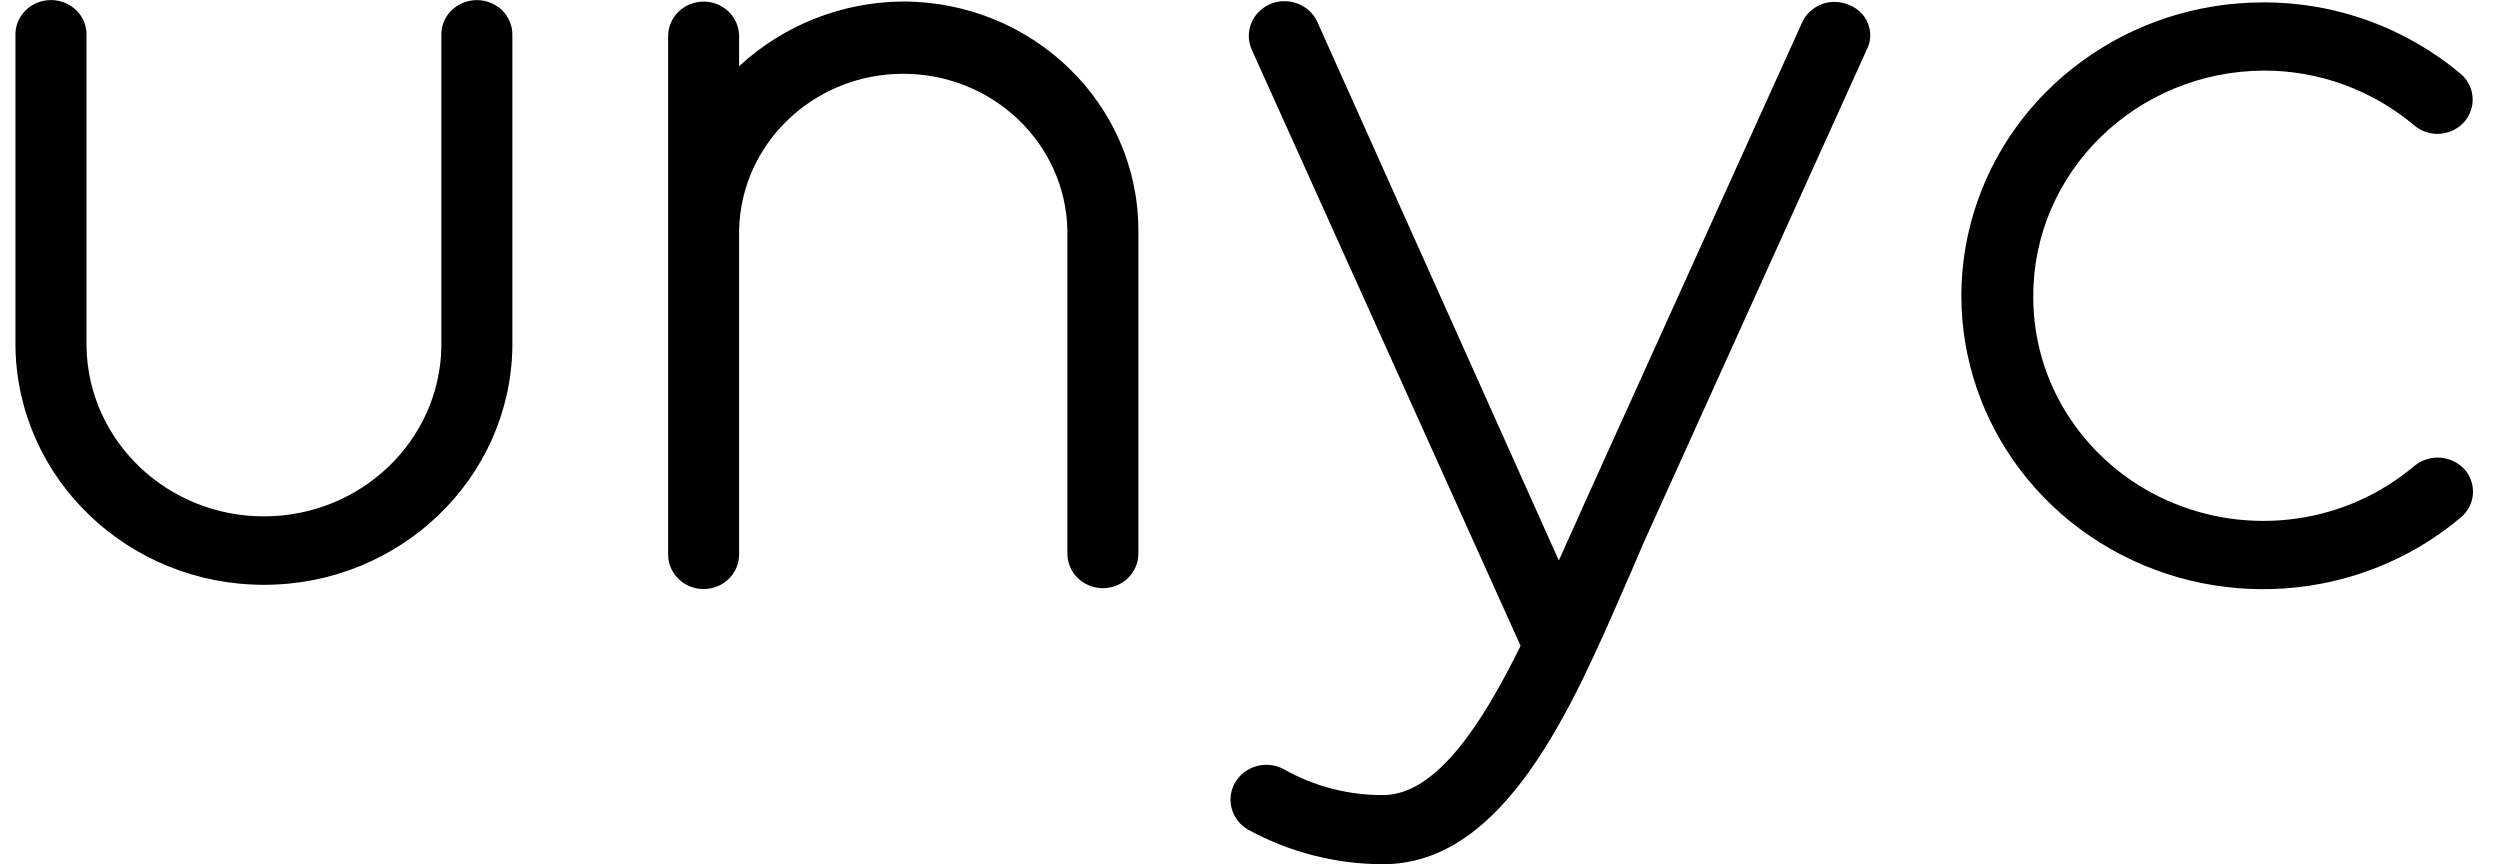<?xml version="1.0" encoding="UTF-8"?> <svg xmlns="http://www.w3.org/2000/svg" width="81" height="28" viewBox="0 0 81 28" fill="none"><g clip-path="url(#clip0_3203_382)"><path d="M16.601 1.169V11.25C16.528 15.522 12.945 18.948 8.551 18.948C4.157 18.948 0.575 15.522 0.501 11.25V1.17C0.494 1.018 0.518 0.866 0.573 0.724C0.628 0.582 0.712 0.453 0.82 0.345C1.041 0.125 1.34 0.002 1.652 0.002C1.964 0.002 2.263 0.125 2.484 0.345C2.592 0.453 2.675 0.581 2.73 0.723C2.785 0.865 2.81 1.017 2.803 1.169V11.249C2.865 14.293 5.42 16.73 8.551 16.73C11.683 16.73 14.239 14.293 14.3 11.249V1.17C14.293 1.018 14.317 0.866 14.372 0.725C14.427 0.583 14.511 0.454 14.618 0.346C14.84 0.126 15.139 0.003 15.451 0.003C15.762 0.003 16.062 0.126 16.283 0.346C16.389 0.454 16.472 0.583 16.527 0.725C16.582 0.866 16.607 1.018 16.601 1.169ZM36.883 7.457V17.94C36.883 18.235 36.761 18.52 36.546 18.73C36.331 18.94 36.038 19.057 35.733 19.057C35.429 19.057 35.136 18.939 34.92 18.73C34.814 18.627 34.729 18.504 34.672 18.369C34.614 18.233 34.584 18.087 34.583 17.939V7.457C34.525 4.643 32.16 2.391 29.265 2.391C26.37 2.391 24.006 4.643 23.947 7.457V17.968C23.947 18.264 23.825 18.549 23.61 18.758C23.395 18.968 23.102 19.085 22.797 19.085C22.493 19.085 22.2 18.968 21.984 18.758C21.878 18.655 21.794 18.533 21.736 18.397C21.678 18.261 21.648 18.115 21.647 17.968V1.169C21.647 0.873 21.769 0.589 21.984 0.379C22.2 0.169 22.492 0.052 22.798 0.052C23.102 0.052 23.395 0.17 23.61 0.379C23.825 0.589 23.947 0.873 23.947 1.169V2.146C25.396 0.807 27.294 0.059 29.267 0.049C33.47 0.057 36.877 3.369 36.883 7.457ZM60.478 1.617L53.321 17.436C53.119 17.883 52.918 18.386 52.689 18.889C50.935 22.941 48.75 28 44.813 28C43.286 28 41.783 27.615 40.443 26.883C40.314 26.81 40.2 26.712 40.108 26.595C40.016 26.478 39.948 26.344 39.908 26.201C39.869 26.058 39.858 25.91 39.878 25.763C39.897 25.617 39.946 25.476 40.021 25.349C40.172 25.091 40.422 24.902 40.716 24.822C41.011 24.741 41.325 24.777 41.593 24.922C42.575 25.477 43.685 25.766 44.813 25.76C46.537 25.76 48.03 23.44 49.267 20.924L40.558 1.612C40.467 1.408 40.44 1.18 40.481 0.96C40.522 0.74 40.63 0.538 40.789 0.38C41.005 0.163 41.297 0.04 41.603 0.038C41.908 0.034 42.203 0.147 42.427 0.355C42.536 0.458 42.624 0.581 42.684 0.716L50.505 18.157C50.531 18.13 50.531 18.074 50.56 18.046C50.785 17.514 51.022 17.039 51.221 16.564L58.381 0.744C58.439 0.608 58.526 0.483 58.635 0.38C58.745 0.275 58.875 0.193 59.017 0.138C59.159 0.083 59.31 0.057 59.462 0.062C59.614 0.065 59.765 0.098 59.904 0.158C60.046 0.211 60.174 0.293 60.28 0.397C60.386 0.5 60.469 0.624 60.523 0.762C60.578 0.9 60.602 1.047 60.595 1.195C60.587 1.342 60.547 1.485 60.478 1.617ZM65.877 9.61C65.874 11.008 66.285 12.376 67.056 13.542C67.839 14.722 68.944 15.653 70.24 16.225C71.548 16.803 72.993 17.003 74.41 16.801C75.822 16.603 77.148 16.008 78.236 15.087C78.47 14.9 78.765 14.808 79.064 14.829C79.362 14.85 79.642 14.983 79.847 15.201C79.944 15.31 80.019 15.438 80.066 15.576C80.113 15.714 80.133 15.86 80.123 16.006C80.112 16.152 80.072 16.295 80.004 16.425C79.937 16.556 79.844 16.671 79.731 16.765C76.453 19.529 71.695 19.862 68.043 17.583C64.393 15.304 62.723 10.959 63.943 6.91C65.164 2.863 68.981 0.08 73.32 0.078C75.664 0.067 77.937 0.889 79.732 2.398C79.842 2.492 79.933 2.608 79.998 2.738C80.064 2.867 80.102 3.009 80.112 3.154C80.122 3.299 80.103 3.445 80.055 3.582C80.008 3.72 79.934 3.846 79.837 3.955C79.637 4.176 79.359 4.312 79.061 4.335C78.763 4.358 78.469 4.265 78.237 4.076C76.872 2.919 75.14 2.285 73.35 2.287C69.208 2.307 65.865 5.583 65.878 9.611L65.877 9.61Z" fill="black"></path></g><defs><clipPath id="clip0_3203_382"><rect width="80.5" height="28" fill="white" transform="translate(0.5)"></rect></clipPath></defs></svg> 